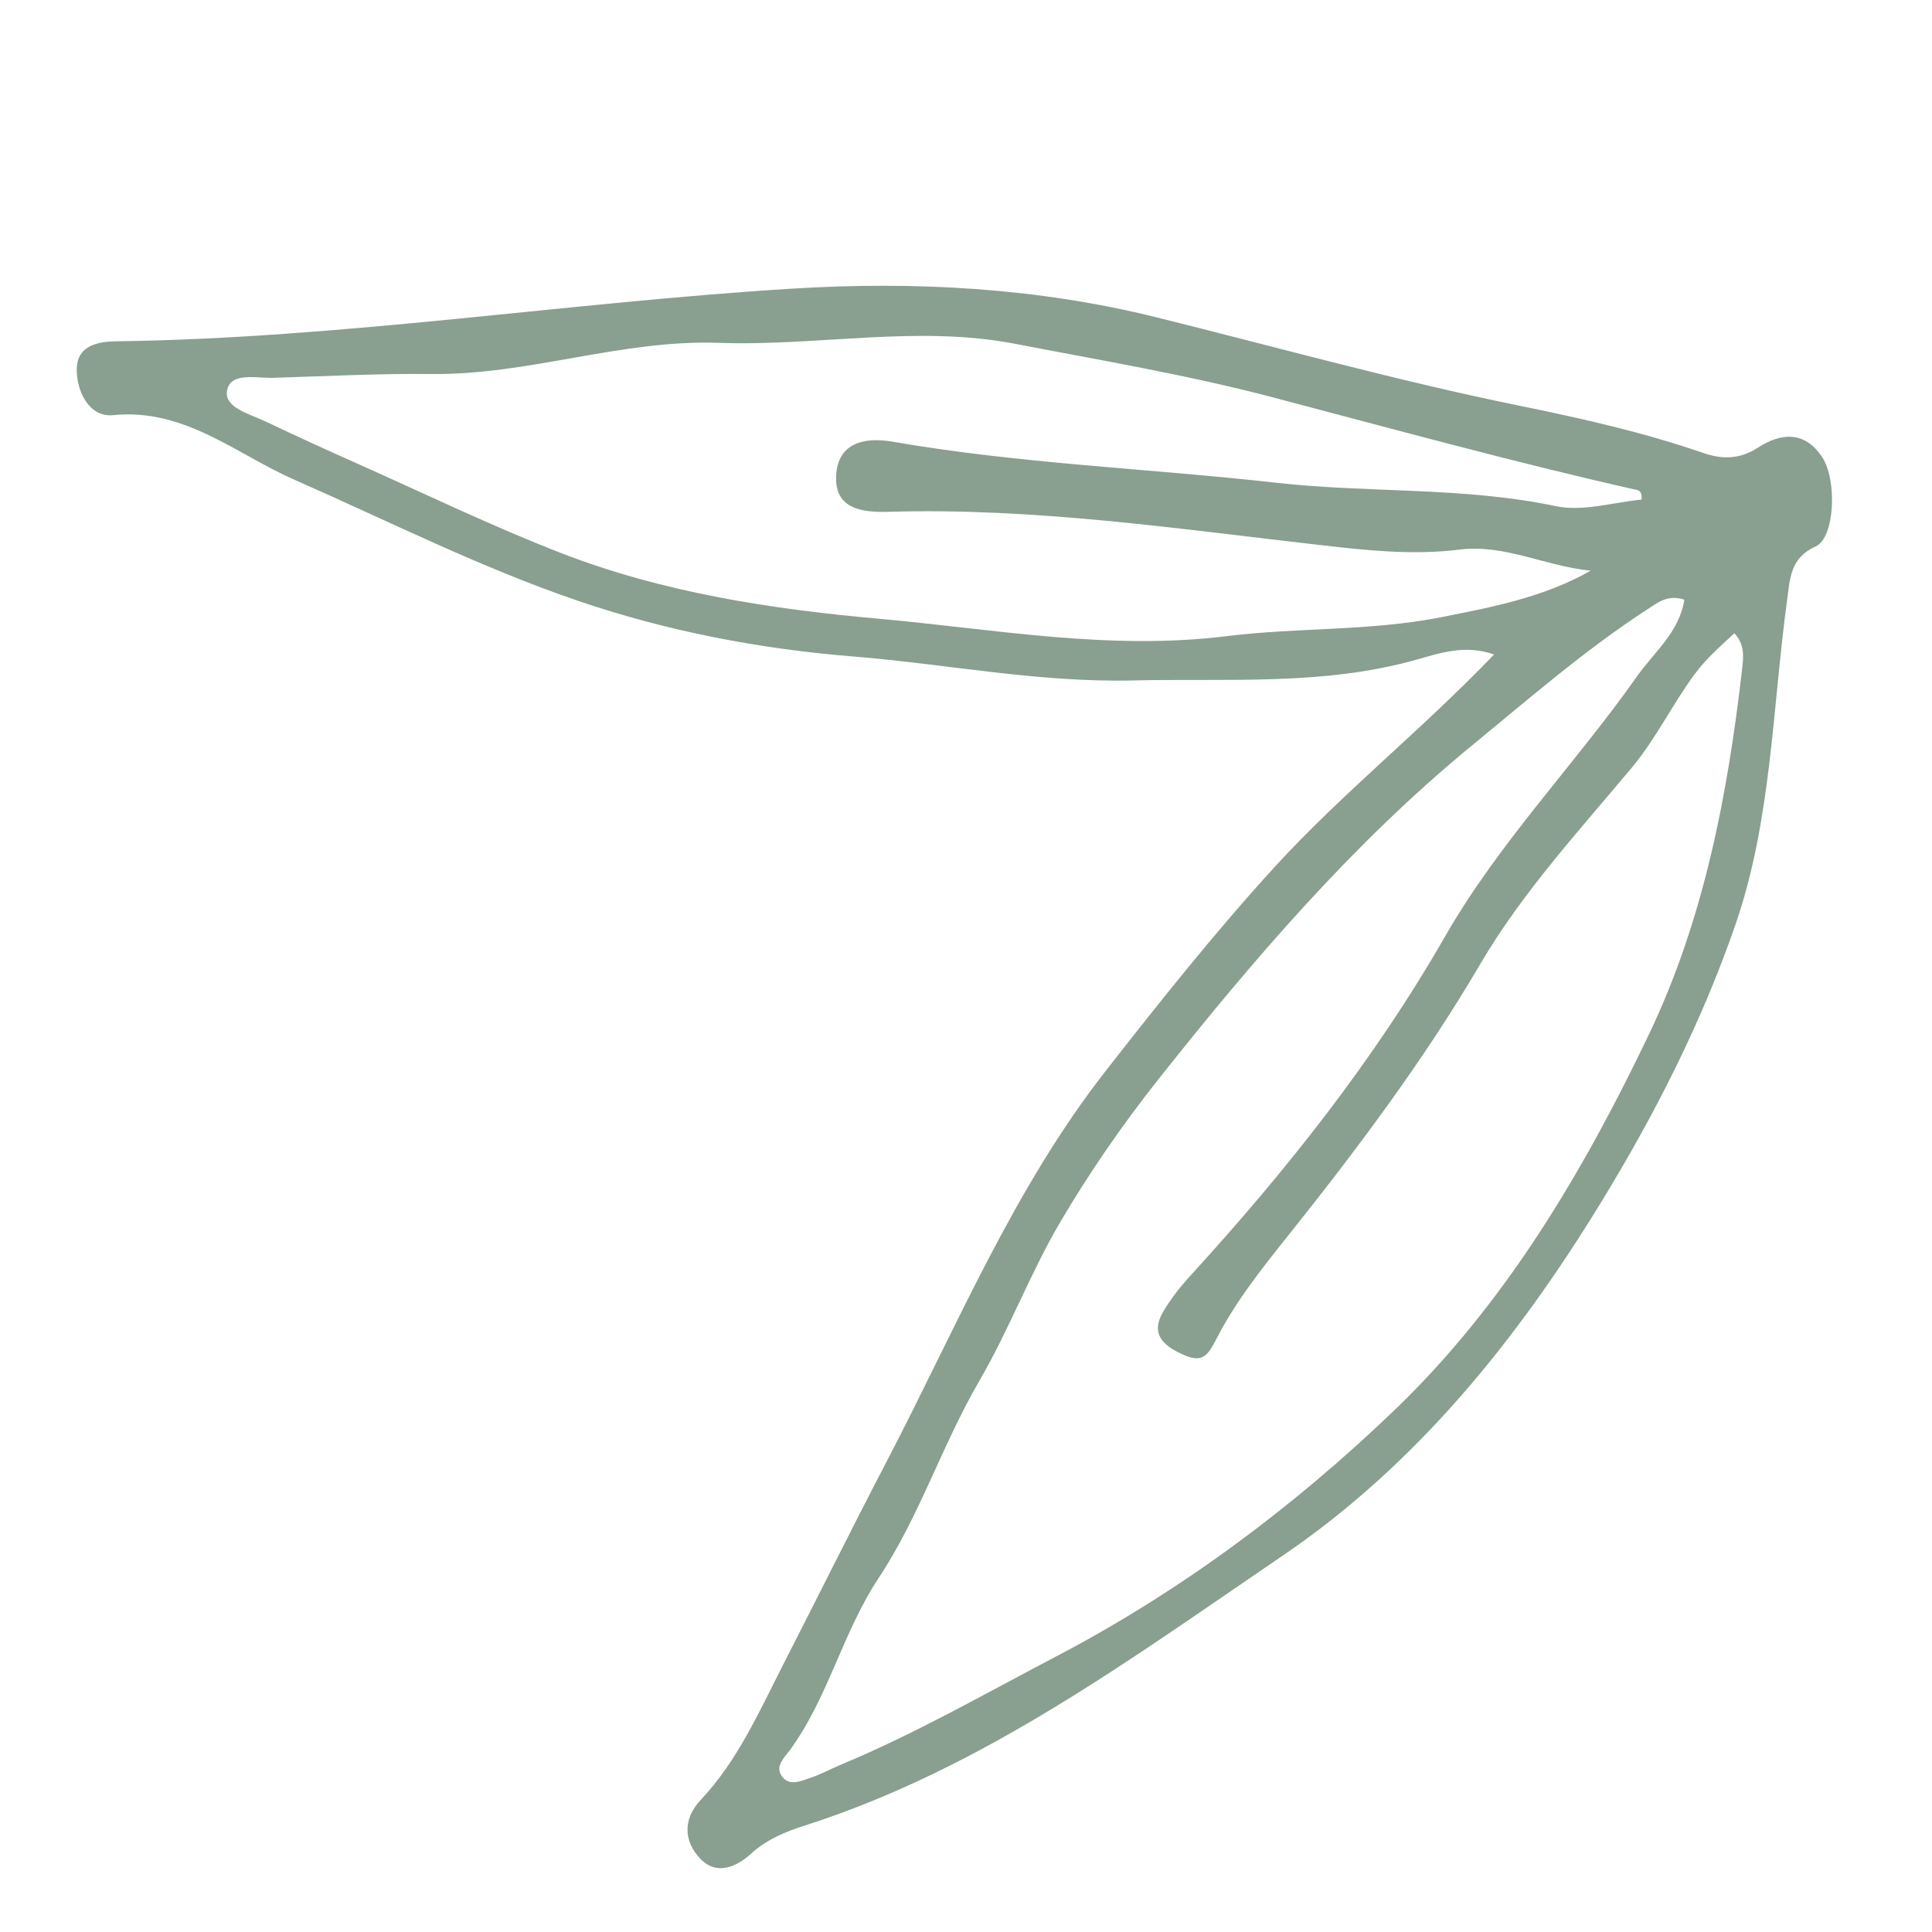 <?xml version="1.0" encoding="UTF-8"?> <!-- Generator: Adobe Illustrator 25.4.1, SVG Export Plug-In . SVG Version: 6.00 Build 0) --> <svg xmlns="http://www.w3.org/2000/svg" xmlns:xlink="http://www.w3.org/1999/xlink" id="Layer_1" x="0px" y="0px" viewBox="0 0 700 700" style="enable-background:new 0 0 700 700;" xml:space="preserve"> <style type="text/css"> .st0{fill:#899F8F;} .st1{fill:#E8BDBD;} </style> <g> <path class="st0" d="M541.35,237.13c-10.59-3.72-19.78-0.46-28.19,1.9c-33.85,9.51-68.38,6.7-102.76,7.51 c-34.17,0.8-67.57-5.96-101.32-8.69c-34.21-2.76-67.36-9.19-99.27-20.03c-35.41-12.03-69.08-29.04-103.37-44.1 c-20.64-9.07-39.66-25.94-65.47-23.3c-8.64,0.88-13.35-8.67-13.16-16.97c0.18-7.7,6.78-9.68,13.93-9.78 c82.25-1.07,163.57-14.06,245.48-19.1c44.07-2.71,88.48-0.35,131.86,10.42c43.72,10.85,87.19,22.99,131.29,31.98 c22.7,4.62,45.05,9.65,66.88,17.19c6.85,2.37,13.19,2.23,19.67-1.97c8.37-5.43,16.94-6.09,23.23,3.35 c5.59,8.39,4.63,29.32-2.26,32.42c-9.27,4.17-9.31,11.53-10.38,19.36c-5.36,39.35-5.65,79.75-18.69,117.58 c-12.16,35.27-29.05,68.53-48.65,100.6c-30.62,50.12-67.12,95.31-115.52,128.2c-54.79,37.24-108.64,77.11-173.05,97.72 c-7.07,2.26-13.77,5.01-19.47,10.2c-5.45,4.97-12.66,7.96-18.49,1.74c-5.92-6.33-6.31-14.25,0.27-21.25 c13.36-14.21,21.09-31.85,29.8-48.89c12.65-24.74,25-49.64,37.84-74.28c24.9-47.8,45.66-98.23,79.04-140.9 c19.59-25.04,39.47-50.1,61.07-73.74C486.26,287.38,514.75,264.82,541.35,237.13z M610.27,217.29c-6-2.04-9.86,1.19-13.22,3.37 c-22.62,14.68-43.07,32.49-63.76,49.47c-42.89,35.19-79.15,77.47-113.61,120.96c-12.98,16.39-24.99,33.76-35.58,51.78 c-10.84,18.45-18.43,38.8-29.19,57.3c-13.54,23.26-21.8,49.29-36.56,71.57c-13.12,19.8-18.22,43.32-32.2,62.41 c-1.98,2.71-5.29,5.68-3.04,9.15c2.71,4.17,7.11,1.98,10.67,0.8c3.72-1.23,7.19-3.19,10.83-4.7c26.88-11.17,52.06-25.63,77.8-39.1 c45.43-23.78,86.01-54.08,122.64-89.19c40.31-38.64,68.6-86.53,92.48-136.53c19.89-41.65,28.47-86.78,33.7-132.45 c0.47-4.12,0.98-8.57-2.83-12.7c-5.17,4.82-10.12,9.07-14.34,14.76c-8.17,11.03-14.03,23.43-22.95,34.09 c-19.16,22.9-39.71,45.32-54.69,70.86c-20.66,35.23-44.87,67.43-70.18,99.14c-9.07,11.36-18.27,22.97-24.93,35.75 c-3.45,6.62-5.14,10.1-12.41,6.88c-6.98-3.09-12.43-7.26-7.4-15.74c2.74-4.62,6.13-8.95,9.76-12.92 c34.71-37.96,66.72-78.33,92.21-122.78c19.76-34.46,47.13-62.43,69.62-94.37C599.25,236.34,608.46,229.04,610.27,217.29z M594.81,181.02c0.19-3.61-1.48-3.43-2.86-3.74c-43.85-9.94-87.27-21.85-130.69-33.29c-30.98-8.16-62.26-13.4-93.47-19.42 c-35.57-6.87-71.52,0.93-107.29-0.35c-35.26-1.26-68.89,11.67-104.06,11.29c-19.15-0.21-38.32,0.8-57.47,1.38 c-6.11,0.19-15.42-2.2-16.7,4.6c-1.17,6.22,8.17,8.47,13.78,11.14c10.98,5.23,22.05,10.28,33.16,15.23 c24.63,10.97,48.94,22.76,74.05,32.51c36.85,14.31,76.01,20.31,114.92,23.79c41.85,3.74,83.55,11.62,126.24,6.33 c25.78-3.19,52.24-1.79,77.89-6.89c18.28-3.63,36.85-7.11,54.03-16.83c-16.28-1.59-31.21-9.69-47.5-7.65 c-16.79,2.1-33.47,0.31-49.85-1.56c-52.18-5.95-104.15-13.67-156.9-12.13c-9.41,0.28-19.64-0.81-19.15-12.85 c0.49-11.94,9.87-14.38,20.5-12.54c46.03,7.98,92.74,9.68,139.08,14.88c33.57,3.77,67.68,1.4,101.19,8.47 C573.59,185.47,584.66,181.95,594.81,181.02z"></path> </g> </svg> 
